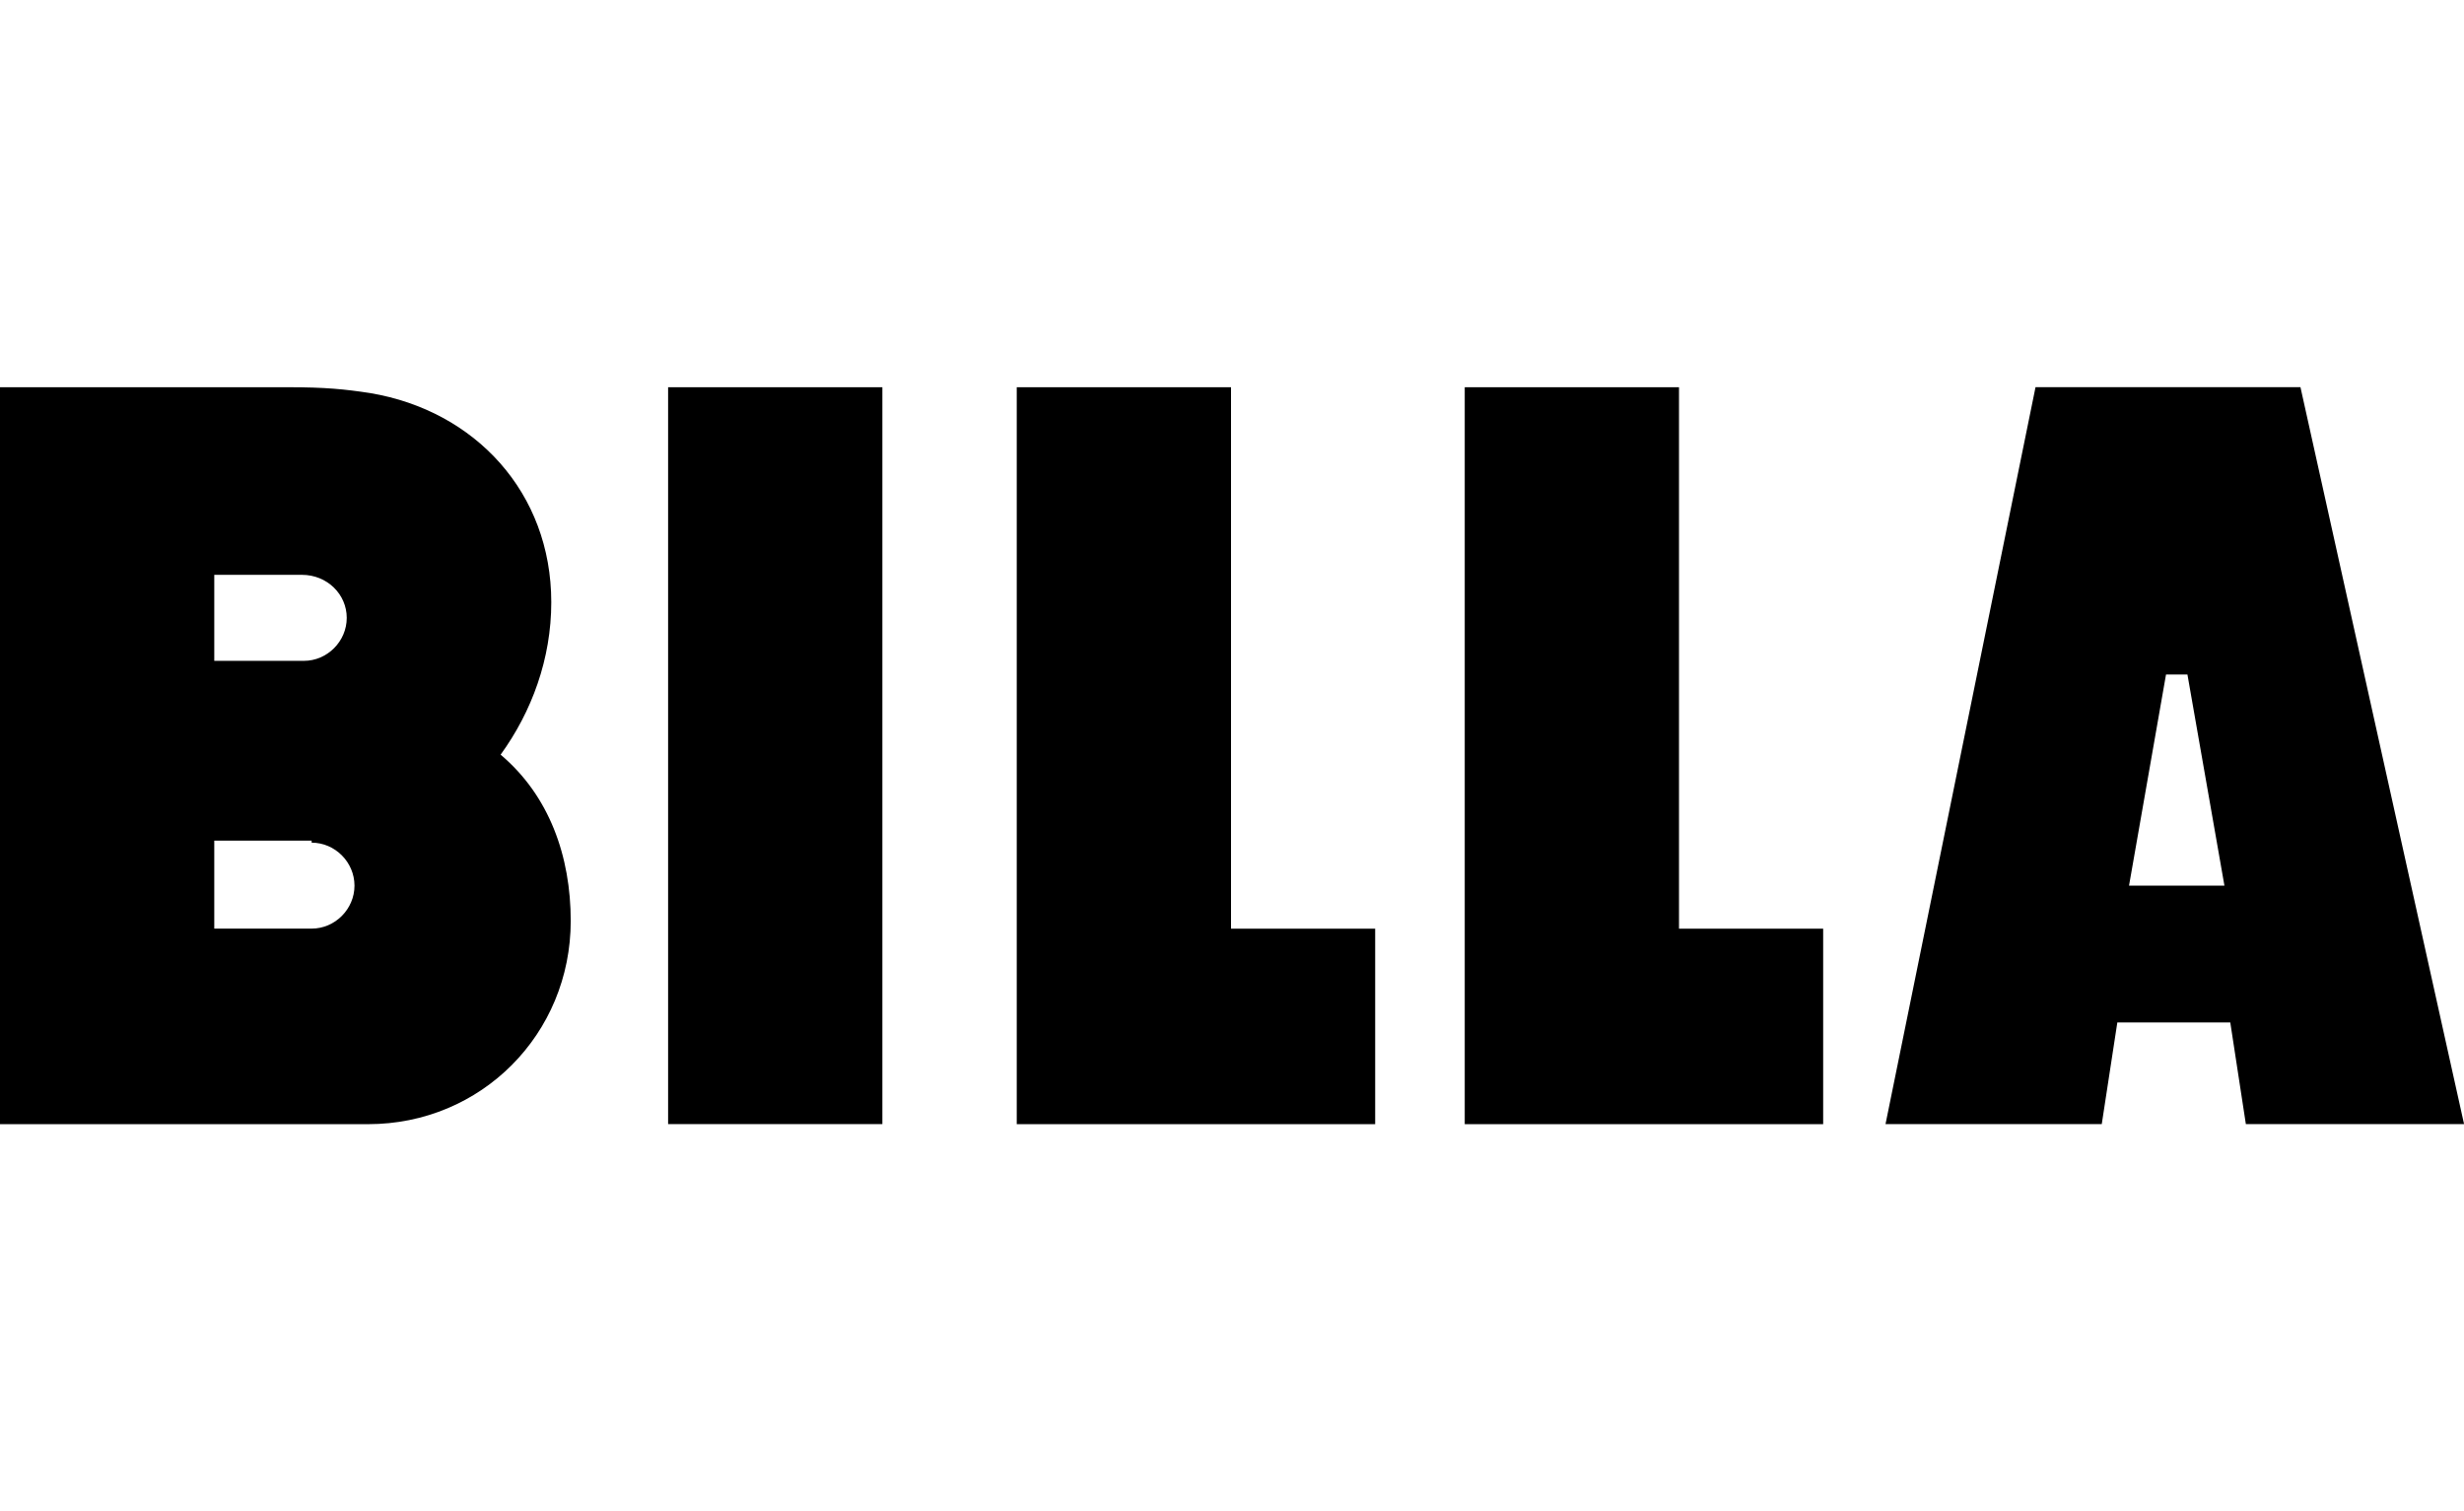<?xml version="1.0" encoding="UTF-8"?>
<svg id="r" data-name="billa" xmlns="http://www.w3.org/2000/svg" width="375" height="230" viewBox="0 0 375 230">
  <path d="M134.29,171.07h-32.61V58.93h32.61v112.15ZM187.35,141.62V58.93h-32.61v112.15h54.55v-29.75h-21.94s0,.3,0,.3ZM255.53,141.62V58.93h-32.61v112.15h54.55v-29.75h-21.94v.3ZM375,171.07h-33.2l-2.37-15.47h-17.19l-2.37,15.47h-32.91l22.83-112.15h40.32l24.9,112.15ZM338.54,134.78l-5.63-32.13h-3.26l-5.63,32.13h14.53ZM86.86,140.14c0-9.82-3.26-19.04-10.67-25.29,4.74-6.54,7.71-14.58,7.71-23.2,0-16.66-11.56-29.15-27.57-31.83-3.85-.59-6.82-.89-12.45-.89H0v112.15h56.03c17.19,0,30.83-13.68,30.83-30.94ZM52.77,94.03c0,3.57-2.96,6.54-6.52,6.54h-13.64v-13.09h13.34c3.85,0,6.82,2.97,6.82,6.54ZM47.43,128.24c3.56,0,6.52,2.97,6.52,6.54s-2.96,6.54-6.52,6.54h-14.82v-13.39h14.82s0,.3,0,.3Z"/>
</svg>